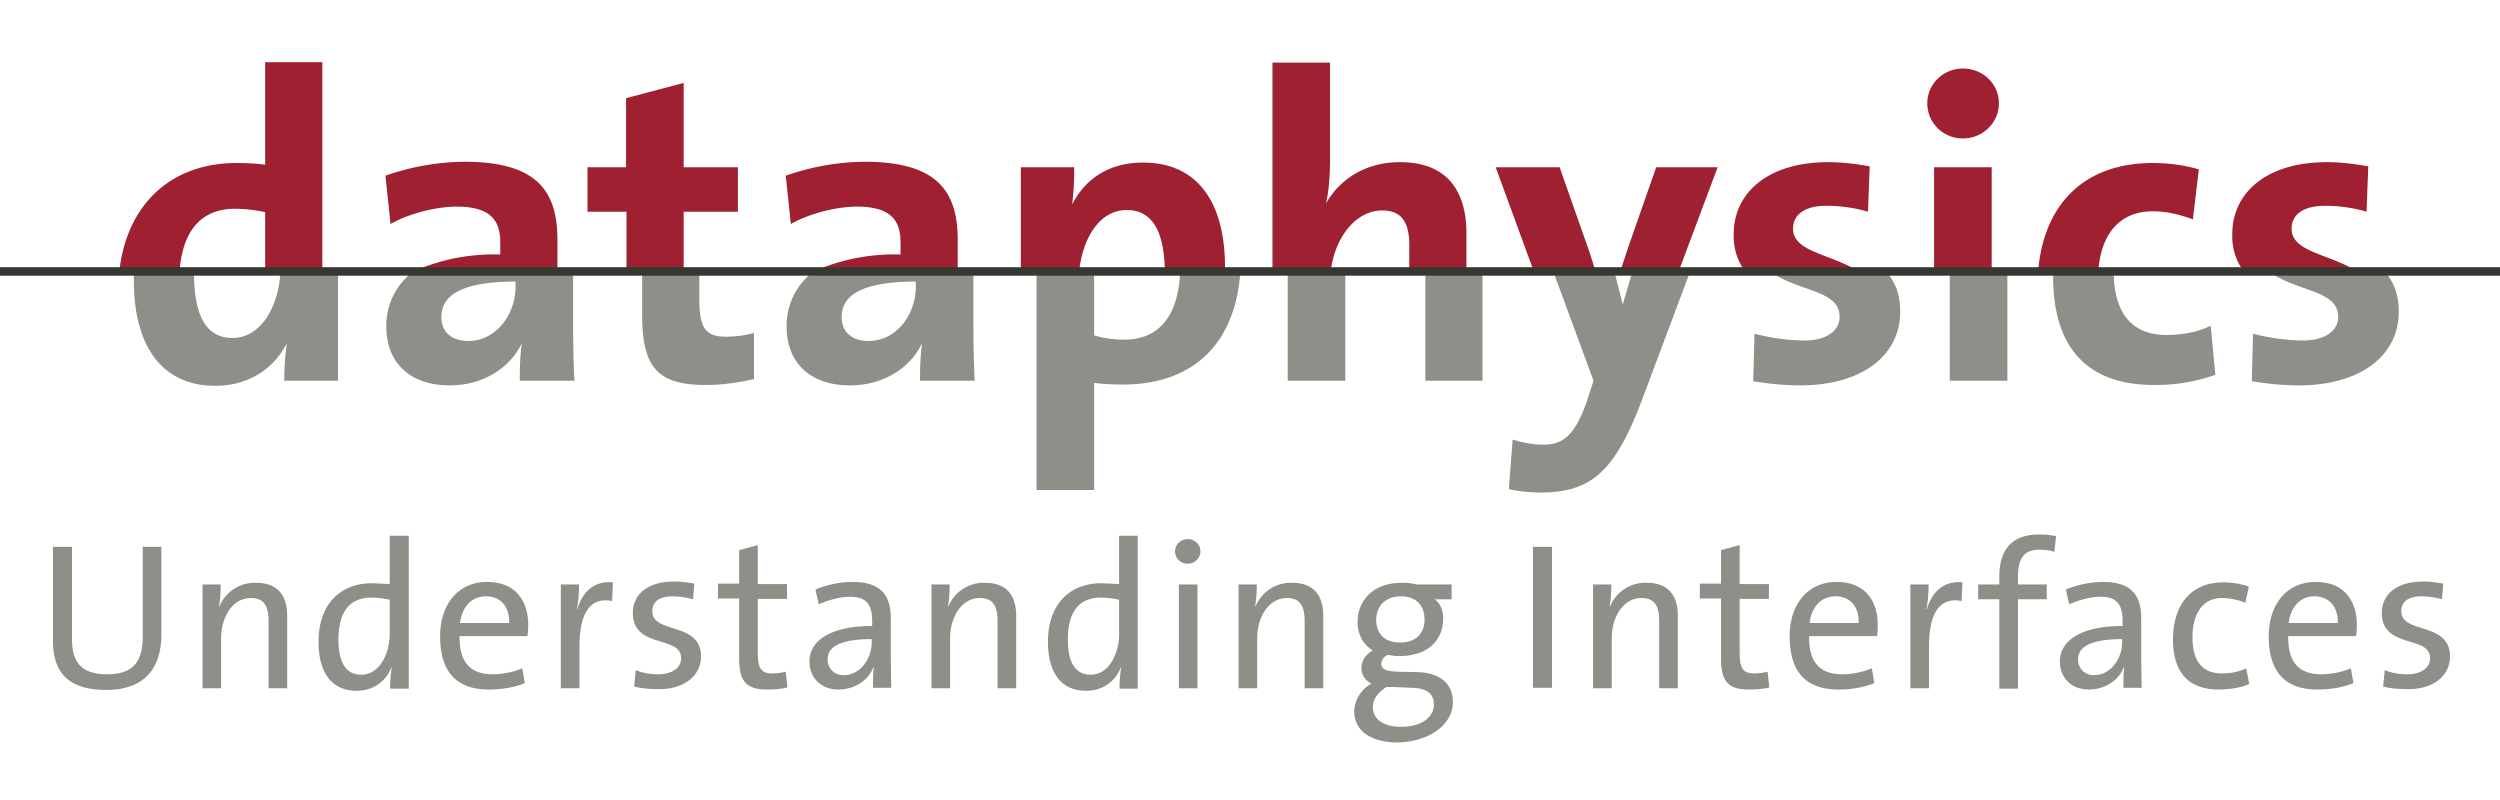 <?xml version="1.0"?>
<svg xmlns="http://www.w3.org/2000/svg" xml:space="preserve" viewBox="0 0 590.2 188.7" width="300" height="96">
  <path fill="#8f8f89" d="M38.1 149.6V129h-4.4v21c0 6.7-2.7 9.1-8.5 9.1-6.7 0-8.2-3.7-8.2-8.3V129h-4.5v22.1c0 5.9 2.1 11.7 12.5 11.7 8.5 0 13.1-4.4 13.1-13.2zm29.7 12.8v-17.1c0-4.3-1.8-7.8-7.4-7.8a9 9 0 0 0-8.6 5.6h-.1c.3-1.5.4-3.7.4-5.2h-4.3v24.5h4.4v-11.7c0-5.4 2.9-9.6 7-9.6 3.3 0 4.2 2.1 4.2 5.5v15.8h4.4zM92 149.7c0 4.3-2.3 9.5-6.7 9.5-3.7 0-5.4-3-5.4-8.3 0-7.1 3.1-9.9 7.8-9.9 1.4 0 2.9.2 4.3.5v8.2zm4.5 12.7v-36H92v11.4l-4.1-.2c-7.8 0-12.7 5.2-12.7 13.8 0 7.2 3 11.6 9 11.6 3.9 0 6.9-2.2 8.2-5.5h.1c-.3 1.4-.4 3.6-.4 5h4.4zm23.7-15.4h-11.6c.5-4 2.9-6.3 6.1-6.3 3.5 0 5.6 2.4 5.5 6.3zm4.5.4c0-5.5-2.9-10.1-9.7-10.1-7 0-11.1 5.5-11.1 12.8 0 8.6 4 12.6 11.5 12.6 3.1 0 6-.5 8.5-1.5l-.6-3.5c-2.2.9-4.6 1.4-7 1.4-5.3 0-7.9-2.9-7.8-9h16c.2-.9.2-2.1.2-2.7zm20-10c-4.9-.5-7.4 2.9-8.4 6.3h-.1c.4-2 .5-4.3.5-5.8h-4.3v24.5h4.4v-9.9c0-7.8 2.5-11.7 7.7-10.7l.2-4.4zm20.8 17.5c0-8.3-11.5-5.2-11.5-10.7 0-2.1 1.5-3.5 4.8-3.5 1.6 0 3.4.3 4.8.7l.3-3.7a26 26 0 0 0-4.7-.5c-6.5 0-9.8 3.2-9.8 7.4 0 8.6 11.4 5.2 11.4 10.7 0 2.3-2.2 3.8-5.3 3.8-1.8 0-3.9-.3-5.4-1l-.4 3.9c1.5.4 3.6.6 5.4.6 6.4.2 10.4-3.2 10.4-7.7zm20.4 7.3-.4-3.7c-.9.2-2 .4-3.1.4-2.7 0-3.5-1.1-3.5-5.1v-12.5h6.9v-3.5h-6.9v-9.2l-4.4 1.2v7.9h-5v3.5h5v14.1c0 5.3 1.5 7.4 6.6 7.4 1.4 0 3.4-.1 4.8-.5zm19.9-10.7c0 3.9-2.7 7.8-6.6 7.8a3.6 3.6 0 0 1-3.8-3.8c0-2.5 2.3-4.7 10.4-4.7v.7zm4.6 10.9-.1-7.1v-9.4c0-5.3-2.2-8.6-9-8.6-3.2 0-6.5.8-8.8 1.8l.8 3.5c2.1-1 5.1-1.8 7.4-1.8 3.9 0 5.2 1.9 5.2 5.8v1.1c-9.4 0-14.8 3.2-14.8 8.4 0 3.9 2.8 6.6 6.8 6.6s7.2-2.3 8.3-5.3h.1c-.2 1.4-.2 3.2-.2 4.9h4.3zm29.5 0v-17.1c0-4.3-1.8-7.8-7.4-7.8a9 9 0 0 0-8.6 5.6h-.1c.3-1.5.4-3.7.4-5.2h-4.3v24.5h4.4v-11.7c0-5.4 2.9-9.6 7-9.6 3.3 0 4.2 2.1 4.2 5.5v15.8h4.4zm24.3-12.7c0 4.3-2.3 9.5-6.7 9.5-3.7 0-5.4-3-5.4-8.3 0-7.1 3.1-9.9 7.8-9.9 1.4 0 2.9.2 4.3.5v8.2zm4.4 12.7v-36h-4.4v11.4l-4.1-.2c-7.8 0-12.7 5.2-12.7 13.8 0 7.2 3 11.6 9 11.6 3.9 0 6.9-2.2 8.2-5.5h.1c-.3 1.4-.4 3.6-.4 5h4.3zm14.1 0v-24.5h-4.4v24.5h4.4zm.7-32.3c0-1.6-1.3-2.9-3-2.9s-3 1.3-3 2.9c0 1.6 1.3 2.9 3 2.9s3-1.4 3-2.9zm29 32.3v-17.1c0-4.3-1.8-7.8-7.4-7.8a9 9 0 0 0-8.6 5.6h-.1c.3-1.5.4-3.7.4-5.2h-4.3v24.5h4.4v-11.7c0-5.4 2.9-9.6 7-9.6 3.3 0 4.2 2.1 4.2 5.5v15.8h4.4zm26.1 3.8c0 3-2.8 5.3-7.8 5.3-3.9 0-6.6-1.7-6.6-4.6 0-1.9 1.2-3.5 3.2-4.8h1.4l4.7.2c3.6.1 5.1 1.5 5.1 3.9zm-2.2-20c0 3.4-2.2 5.4-5.7 5.4-3.7 0-5.7-2-5.7-5.4 0-3.1 2.1-5.5 5.8-5.5 3.6 0 5.6 2.1 5.6 5.5zm6.7 19.5c0-4.4-3-6.9-8.2-7.1l-4.5-.1c-3-.1-4.2-.5-4.2-1.9 0-.8.5-1.6 1.6-2.1.9.2 1.6.3 2.6.3 7 0 10.4-3.9 10.4-8.9 0-1.9-.7-3.6-2-4.5h4v-3.5h-8.3a13 13 0 0 0-3.5-.4c-6.7 0-10.4 4.2-10.4 9.2 0 3.2 1.4 5.4 3.6 6.8a4.7 4.7 0 0 0-2.7 4.1c0 1.6.9 3 2.4 3.7a7.8 7.8 0 0 0-4.1 6.5c0 4.7 4 7.4 10.3 7.4 7.7-.2 13-4.4 13-9.5zm18.9-36.7h4.5v33.3h-4.5zm34.2 33.4v-17.1c0-4.3-1.8-7.8-7.4-7.8a9 9 0 0 0-8.6 5.6h-.1c.3-1.5.4-3.7.4-5.2h-4.3v24.5h4.4v-11.7c0-5.4 2.9-9.6 7-9.6 3.3 0 4.2 2.1 4.2 5.5v15.8h4.4zm21.6-.2-.4-3.7c-.9.2-2 .4-3.1.4-2.7 0-3.5-1.1-3.5-5.1v-12.5h6.9v-3.5h-6.9v-9.2l-4.4 1.2v7.9h-5v3.5h5v14.1c0 5.3 1.5 7.4 6.6 7.4 1.4 0 3.3-.1 4.8-.5zm21.1-15.2h-11.6c.5-4 2.9-6.3 6.1-6.3 3.5 0 5.6 2.4 5.5 6.3zm4.5.4c0-5.5-2.9-10.1-9.7-10.1-7 0-11.1 5.5-11.1 12.8 0 8.6 4 12.6 11.5 12.6 3.1 0 6-.5 8.5-1.5l-.6-3.5c-2.2.9-4.6 1.4-7 1.4-5.3 0-7.9-2.9-7.8-9h16c.2-.9.2-2.1.2-2.7zm20-10c-4.9-.5-7.4 2.9-8.4 6.3h-.1c.4-2 .5-4.3.5-5.8H451v24.5h4.4v-9.9c0-7.8 2.5-11.7 7.7-10.7l.2-4.4zm22.1-10.9c-1.3-.3-2.7-.4-4-.4-6.1 0-9.4 3.2-9.4 10v1.8h-5v3.5h5v21.1h4.4v-21.1h6.8v-3.5h-6.8V136c0-4.3 1.5-6.3 5-6.3 1.2 0 2.5.1 3.6.5l.4-3.7zm15.6 25c0 3.9-2.7 7.8-6.6 7.8a3.6 3.6 0 0 1-3.8-3.8c0-2.5 2.3-4.7 10.4-4.7v.7zm4.6 10.9-.1-7.1v-9.4c0-5.3-2.2-8.6-9-8.6-3.2 0-6.5.8-8.8 1.8l.8 3.5c2.1-1 5.1-1.8 7.4-1.8 3.9 0 5.2 1.9 5.2 5.8v1.1c-9.4 0-14.8 3.2-14.8 8.4 0 3.9 2.8 6.6 6.8 6.6s7.2-2.3 8.3-5.3h.1c-.2 1.4-.2 3.2-.2 4.9h4.3zm25.4-1-.7-3.7c-1.7.8-3.7 1.2-5.7 1.2-5.4 0-7-3.8-7-8.6 0-5.4 2.4-9.2 6.9-9.2 2 0 4 .5 5.6 1.1l.8-3.8c-1.7-.6-3.8-1-6-1-7.9 0-11.9 5.6-11.9 13.5 0 9 4.9 11.8 10.8 11.8 2.4 0 5.2-.4 7.2-1.3zm20.9-14.4h-11.6c.5-4 2.9-6.3 6.1-6.3 3.4 0 5.6 2.4 5.5 6.3zm4.5.4c0-5.5-2.9-10.1-9.7-10.1-7 0-11.1 5.5-11.1 12.8 0 8.6 4 12.6 11.5 12.6 3.1 0 6-.5 8.5-1.5l-.6-3.5c-2.2.9-4.6 1.4-7 1.4-5.3 0-7.9-2.9-7.8-9h16c.2-.9.2-2.1.2-2.7zm22 7.5c0-8.3-11.5-5.2-11.5-10.7 0-2.1 1.5-3.5 4.8-3.5 1.6 0 3.4.3 4.8.7l.3-3.7a26 26 0 0 0-4.7-.5c-6.5 0-9.8 3.2-9.8 7.4 0 8.6 11.4 5.2 11.4 10.7 0 2.3-2.2 3.8-5.3 3.8-1.8 0-3.9-.3-5.4-1l-.4 3.9c1.5.4 3.6.6 5.4.6 6.5.2 10.4-3.2 10.4-7.7zM54.9 79.7c6.6 0 10.8-7.2 11.3-15.4h13.6v25.5H67.1c0-2.5.2-6 .6-8.8-3 5.8-8.8 10-16.9 10-12.8 0-19.2-9.7-19.2-24.8v-1.9h14.2v.4c.1 9.9 2.9 15 9.1 15m96.7-5.4v-10h13.5v6.4c0 6.8 1.6 8.7 6.3 8.7 2.2 0 4.7-.3 6.6-.9v10.9c-3.4.8-7.3 1.4-11.1 1.4-11.7.1-15.3-4.2-15.3-16.5m113.8 5.8c7.2 0 12.6-4.3 13.2-15.7h14.2c-1.2 16.2-10.7 26.3-27.7 26.3-2.6 0-4.6-.1-6.8-.4v25.3h-13.6V64.3h13.6v14.8c2.1.6 4.3 1 7.1 1m38.6 9.7V64.3h13.6v25.5zm32.5-25.5H350v25.5h-13.5zm39.7 25.5-9.4-25.5h14.4l1.9 7.5 2.2-7.5h13.6l-11.4 30.4c-6.3 16.5-11.8 21.5-23.9 21.5-2.3 0-5.2-.3-7.4-.8l.9-11.7c2.4.7 4.7 1.2 7.2 1.2 4.5 0 7.4-2 10.2-9.9l1.7-5.2zm58.1-15.1c0-6.3-9.6-5.9-15.9-10.4h27.1c1.9 2.2 3.1 5.1 3.1 9.2 0 10.4-9.1 17.4-23.6 17.4-3.8 0-7.7-.4-11.1-1l.3-11.2a49 49 0 0 0 11.4 1.6c5.3.1 8.7-2.1 8.7-5.6m26-10.4h13.6v25.5h-13.6zm24.5 0H499c.1 8.8 3.7 14.7 12.5 14.7 3.6 0 7.5-.7 10.4-2.2l1.1 11.6a41.7 41.7 0 0 1-14.5 2.4c-14.7 0-23.8-7.7-23.8-25.6l.1-.9zM552 74.7c0-6.3-9.6-5.9-15.9-10.4h27.1c1.9 2.2 3.1 5.1 3.1 9.2 0 10.4-9.1 17.4-23.6 17.4-3.8 0-7.7-.4-11.1-1l.3-11.2a49 49 0 0 0 11.4 1.6c5.3.1 8.7-2.1 8.7-5.6M91.2 77a16 16 0 0 1 6-12.7h38.1v11.9c0 4.3.1 9.2.3 13.6h-12.9c0-3.1.1-6.2.5-8.9-2.7 5.8-9.1 10-17 10-9.5 0-15-5.4-15-13.9m30.5-9.3v-1.3c-14.3 0-17.5 4.1-17.5 8.4 0 3.4 2.3 5.6 6.3 5.6 6.6.1 11.2-6.3 11.2-12.7m64 9.3a16 16 0 0 1 6-12.7h38.1v11.9c0 4.3.1 9.2.3 13.6h-12.9c0-3.1.1-6.2.5-8.9-2.7 5.8-9.1 10-17 10-9.5 0-15-5.4-15-13.9m30.5-9.3v-1.3c-14.3 0-17.5 4.1-17.5 8.4 0 3.4 2.3 5.6 6.3 5.6 6.6.1 11.2-6.3 11.2-12.7"/>
  <path fill="#9f2030" d="m405.5 39.4-9.1 24.3h-13.8l2.1-6.3 6.3-18h14.5zm-350 9.8c-7 0-12.2 4-13.1 14.5H28.2C30 48.5 40 38.4 55.9 38.4c2.2 0 4.4.1 6.7.4V14.6h13.5v49H62.6V50a36 36 0 0 0-7.1-.8m76.1 7.4v7H98.5a47 47 0 0 1 19.6-3.6v-2.9c0-5.5-2.7-8.4-10.3-8.4-4.8 0-11.2 1.6-15.6 4.1L91 41.4a57.9 57.9 0 0 1 18.9-3.3c17 .1 21.7 7 21.7 18.5m29.8-6.7v13.7h-13.5V49.9h-9.2V39.4h9.1V23.1l13.6-3.6v19.9h12.8v10.5zm64.7 6.7v7H193a47 47 0 0 1 19.6-3.6v-2.9c0-5.5-2.7-8.4-10.3-8.4-4.8 0-11.2 1.6-15.6 4.1l-1.2-11.4a57.9 57.9 0 0 1 18.9-3.3c16.9.1 21.7 7 21.7 18.5m39.9-7.1c-6.3 0-10.3 6.4-11.2 14.2H241V39.4h12.6c0 2.6-.1 6.1-.5 8.8 3.2-6.2 8.8-9.9 16.8-9.9 12.5 0 19.3 9 19.3 24.7v.7H275c-.2-9.4-3.1-14.2-9-14.2m60.3.1c-6.1 0-11.1 6.2-12.1 14.1h-13.8v-49H314v22.6c0 3.2-.2 7.7-1 10.7 3.3-5.8 9.4-9.8 17.5-9.8 11.9 0 15.7 7.7 15.7 16.9v8.5h-13.5v-5.2c.1-5.5-1.4-8.8-6.4-8.8m49 10 1.3 4.1H362l-8.9-24.3h15.1l7.1 20.2zm48-5.7c0 5.4 8.4 5.9 14.8 9.7h-26.4a14 14 0 0 1-2.4-8.5c0-9.2 7.5-16.9 22.4-16.9 3.1 0 6.5.4 9.7 1l-.4 10.7c-3-.9-6.5-1.4-9.8-1.4-5.3 0-7.9 2.2-7.9 5.4m48.6-29.6c0 4.6-3.8 8.3-8.5 8.3s-8.4-3.7-8.4-8.3c0-4.5 3.7-8.2 8.4-8.2s8.5 3.6 8.5 8.2m-15.3 15.1h13.6v24.3h-13.6zm51.7 10.4c-7.9 0-12.2 5.3-12.9 13.8h-14.2c1.3-14.5 9.9-25.2 27.1-25.2 3.6 0 7.4.5 10.8 1.5l-1.4 11.8c-2.7-1-6-1.9-9.4-1.9m32.7 4.1c0 5.4 8.4 5.9 14.8 9.7h-26.4a14 14 0 0 1-2.4-8.5c0-9.2 7.5-16.9 22.4-16.9 3.1 0 6.5.4 9.7 1l-.4 10.7c-3-.9-6.5-1.4-9.8-1.4-5.3 0-7.9 2.2-7.9 5.4"/>
  <path fill="#343831" d="M0 63h590.2v2H0z"/>
</svg>
